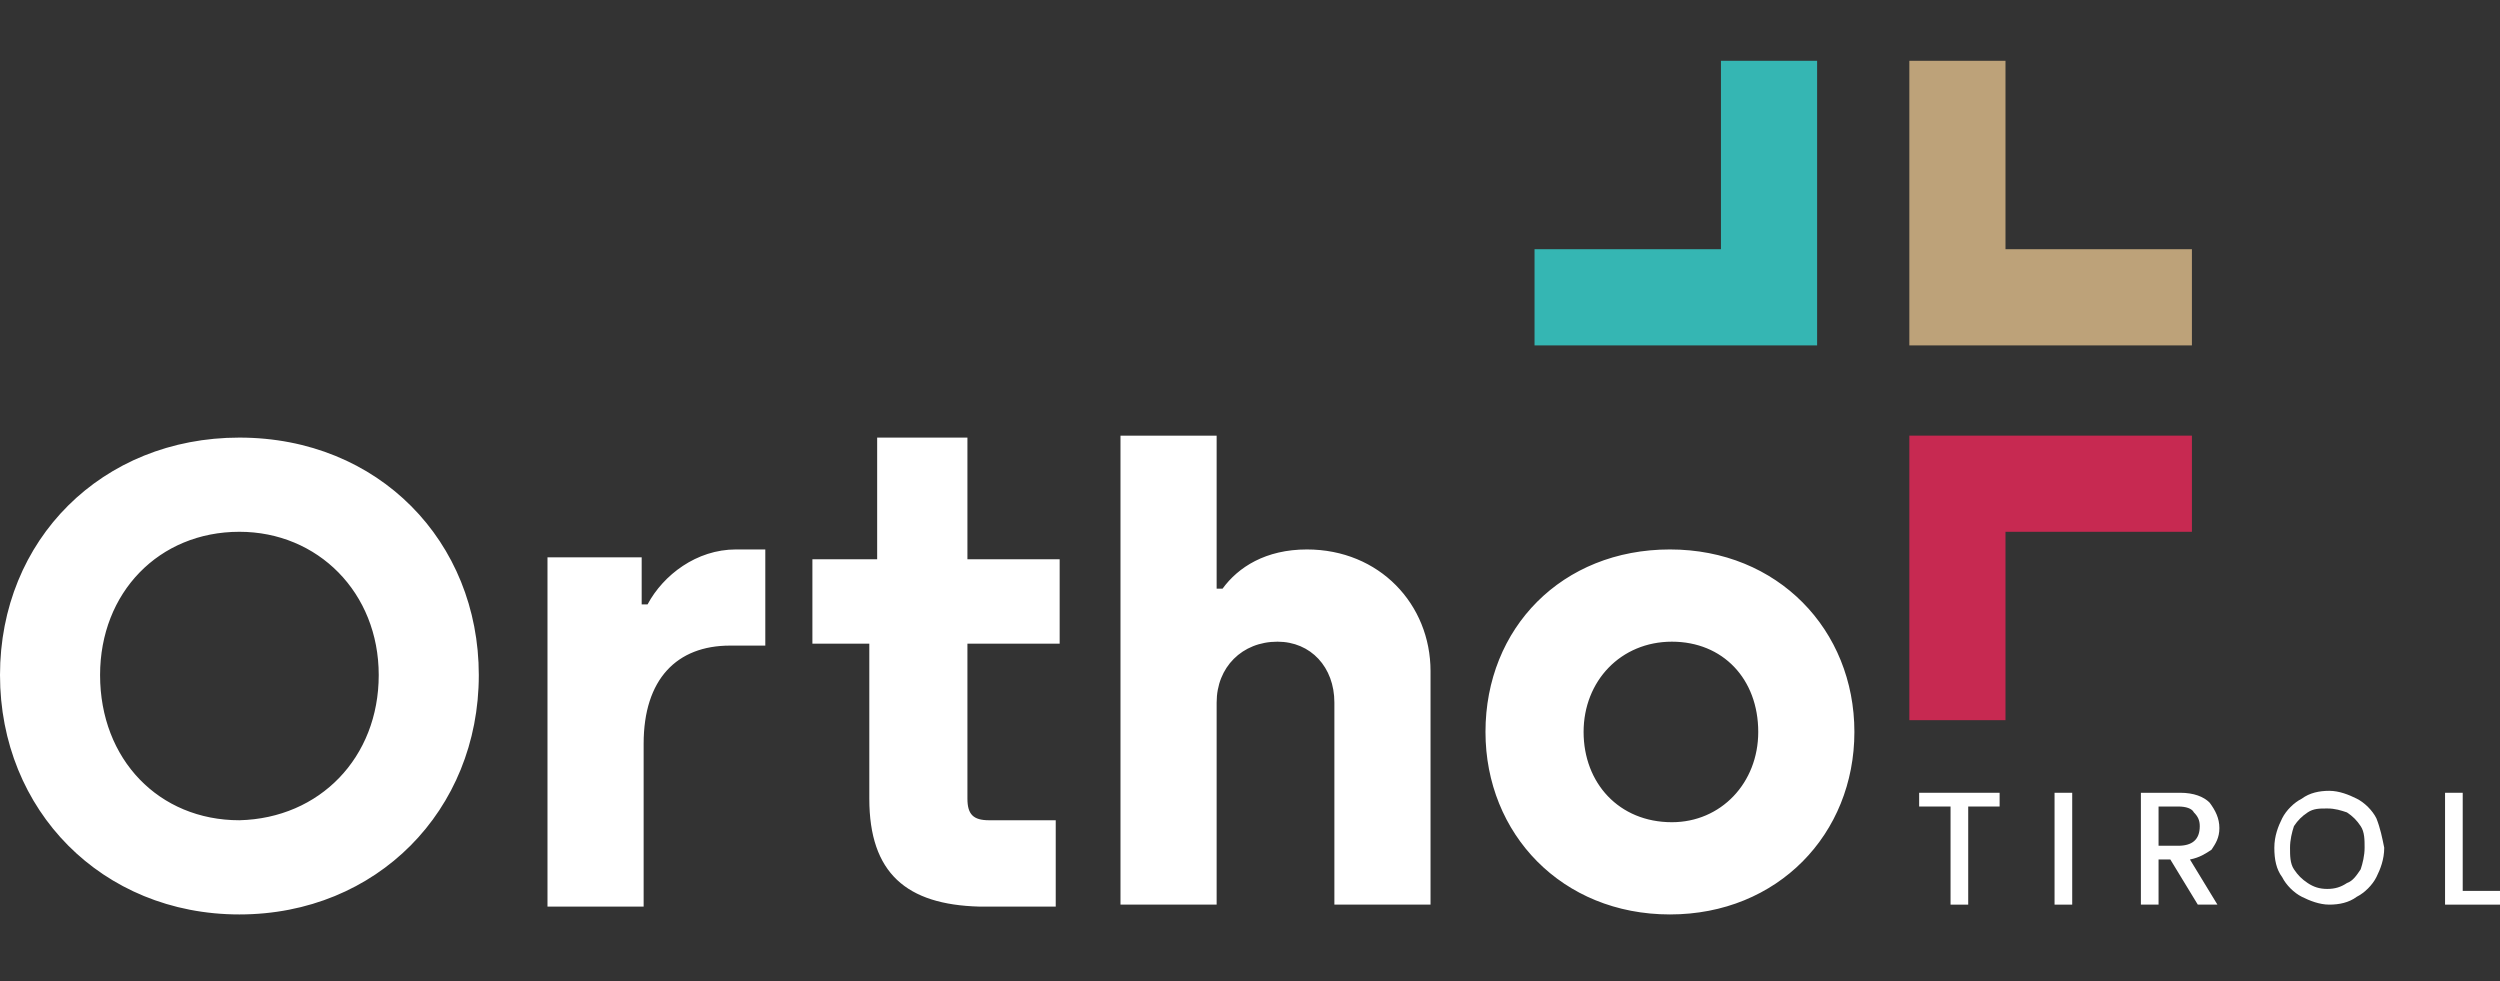 <?xml version="1.0" encoding="utf-8"?>
<!-- Generator: Adobe Illustrator 28.0.0, SVG Export Plug-In . SVG Version: 6.00 Build 0)  -->
<svg version="1.1" id="Ebene_1" xmlns="http://www.w3.org/2000/svg" xmlns:xlink="http://www.w3.org/1999/xlink" x="0px" y="0px"
	 viewBox="0 0 127.4 50" style="enable-background:new 0 0 127.4 50;" xml:space="preserve">
<rect x="0" y="0" width="127.4" height="50" fill="#333333" stroke="none"/>
<style type="text/css">
	.st0{fill-rule:evenodd;clip-rule:evenodd;fill:#35B6B3;}
	.st1{fill-rule:evenodd;clip-rule:evenodd;fill:#BDA279;}
	.st2{fill-rule:evenodd;clip-rule:evenodd;fill:#C72951;}
	.st3{fill-rule:evenodd;clip-rule:evenodd;fill:#ffffff}
	.st4{fill-rule:evenodd;clip-rule:evenodd;fill:#ffffff;}
</style>
<path class="st0" d="M87.7,3.1v9.6h-9.5v4.9h9.5h4.9v-4.9V3.1H87.7z"/>
<path class="st1" d="M97.3,3.1v9.6v4.9h4.9h9.5v-4.9h-9.5V3.1H97.3z"/>
<path class="st2" d="M111.7,22.2h-9.5h-4.9v4.9v9.6h4.9v-9.6h9.5V22.2z"/>
<path class="st3" d="M19.3,34.4c0-4.2-3.1-7.3-7.1-7.3c-4.1,0-7.1,3.1-7.1,7.3c0,4.3,3,7.4,7.1,7.4C16.3,41.7,19.3,38.6,19.3,34.4
	 M0,34.4c0-6.9,5.2-12.1,12.2-12.1c7.1,0,12.2,5.3,12.2,12.1c0,6.9-5.2,12.2-12.2,12.2C5.2,46.6,0,41.3,0,34.4 M27.9,28.4h4.8v2.4
	H33c0.8-1.5,2.5-2.8,4.5-2.8H39v4.9h-1.8c-2.7,0-4.4,1.7-4.4,5v8.3h-4.9V28.4z M44.3,40.7v-7.9h-2.9v-4.3h3.3v-6.2h4.6v6.2h4.7v4.3
	h-4.7v7.9c0,0.8,0.3,1.1,1.1,1.1h3.4v4.4h-3.9C46.2,46.1,44.3,44.5,44.3,40.7 M57.1,22.2H62v7.8h0.3c0.8-1.1,2.2-2,4.3-2
	c3.7,0,6.3,2.8,6.3,6.2v11.9h-4.9V35.8c0-1.8-1.2-3.1-2.9-3.1c-1.8,0-3.1,1.3-3.1,3.1v10.3h-4.9C57.1,46.1,57.1,22.2,57.1,22.2z
	 M89.6,37.3c0-2.7-1.8-4.6-4.4-4.6c-2.6,0-4.5,2-4.5,4.6c0,2.6,1.8,4.6,4.5,4.6C87.7,41.9,89.6,39.9,89.6,37.3 M75.7,37.3
	c0-5.3,3.9-9.3,9.4-9.3c5.5,0,9.4,4.1,9.4,9.3c0,5.2-3.9,9.3-9.4,9.3C79.6,46.6,75.7,42.5,75.7,37.3"/>
<g>
	<polygon class="st3" points="101.9,40.4 101.9,41.1 100.3,41.1 100.3,46.1 99.4,46.1 99.4,41.1 97.8,41.1 97.8,40.4 	"/>
	<rect x="104.7" y="40.4" class="st3" width="0.9" height="5.7"/>
	<path class="st3" d="M111.6,43.8c0.5-0.1,0.8-0.3,1.1-0.5c0.2-0.3,0.4-0.6,0.4-1.1c0-0.5-0.2-0.9-0.5-1.3c-0.3-0.3-0.8-0.5-1.5-0.5
		h-2v5.7h0.9v-2.3h0.6l1.4,2.3h1L111.6,43.8z M110,43.1v-2h1c0.4,0,0.7,0.1,0.8,0.3c0.2,0.2,0.3,0.4,0.3,0.7c0,0.7-0.4,1-1.1,1H110z
		"/>
	<path class="st4" d="M121.1,41.7c-0.2-0.4-0.6-0.8-1-1v0c-0.4-0.2-0.9-0.4-1.4-0.4c-0.5,0-1,0.1-1.4,0.4c-0.4,0.2-0.8,0.6-1,1
		c-0.2,0.4-0.4,0.9-0.4,1.5s0.1,1.1,0.4,1.5c0.2,0.4,0.6,0.8,1,1c0.4,0.2,0.9,0.4,1.4,0.4c0.5,0,1-0.1,1.4-0.4c0.4-0.2,0.8-0.6,1-1
		c0.2-0.4,0.4-0.9,0.4-1.5C121.4,42.7,121.3,42.2,121.1,41.7z M120.3,44.3c-0.2,0.3-0.4,0.6-0.7,0.7c-0.3,0.2-0.6,0.3-1,0.3
		c-0.4,0-0.7-0.1-1-0.3c-0.3-0.2-0.5-0.4-0.7-0.7c-0.2-0.3-0.2-0.7-0.2-1.1c0-0.4,0.1-0.8,0.2-1.1c0.2-0.3,0.4-0.5,0.7-0.7
		c0.3-0.2,0.6-0.2,1-0.2c0.4,0,0.7,0.1,1,0.2c0.3,0.2,0.5,0.4,0.7,0.7c0.2,0.3,0.2,0.7,0.2,1.1C120.5,43.6,120.4,44,120.3,44.3z"/>
	<polygon class="st3" points="125.5,45.4 127.4,45.4 127.4,46.1 124.6,46.1 124.6,40.4 125.5,40.4 	"/>
</g>
</svg>
